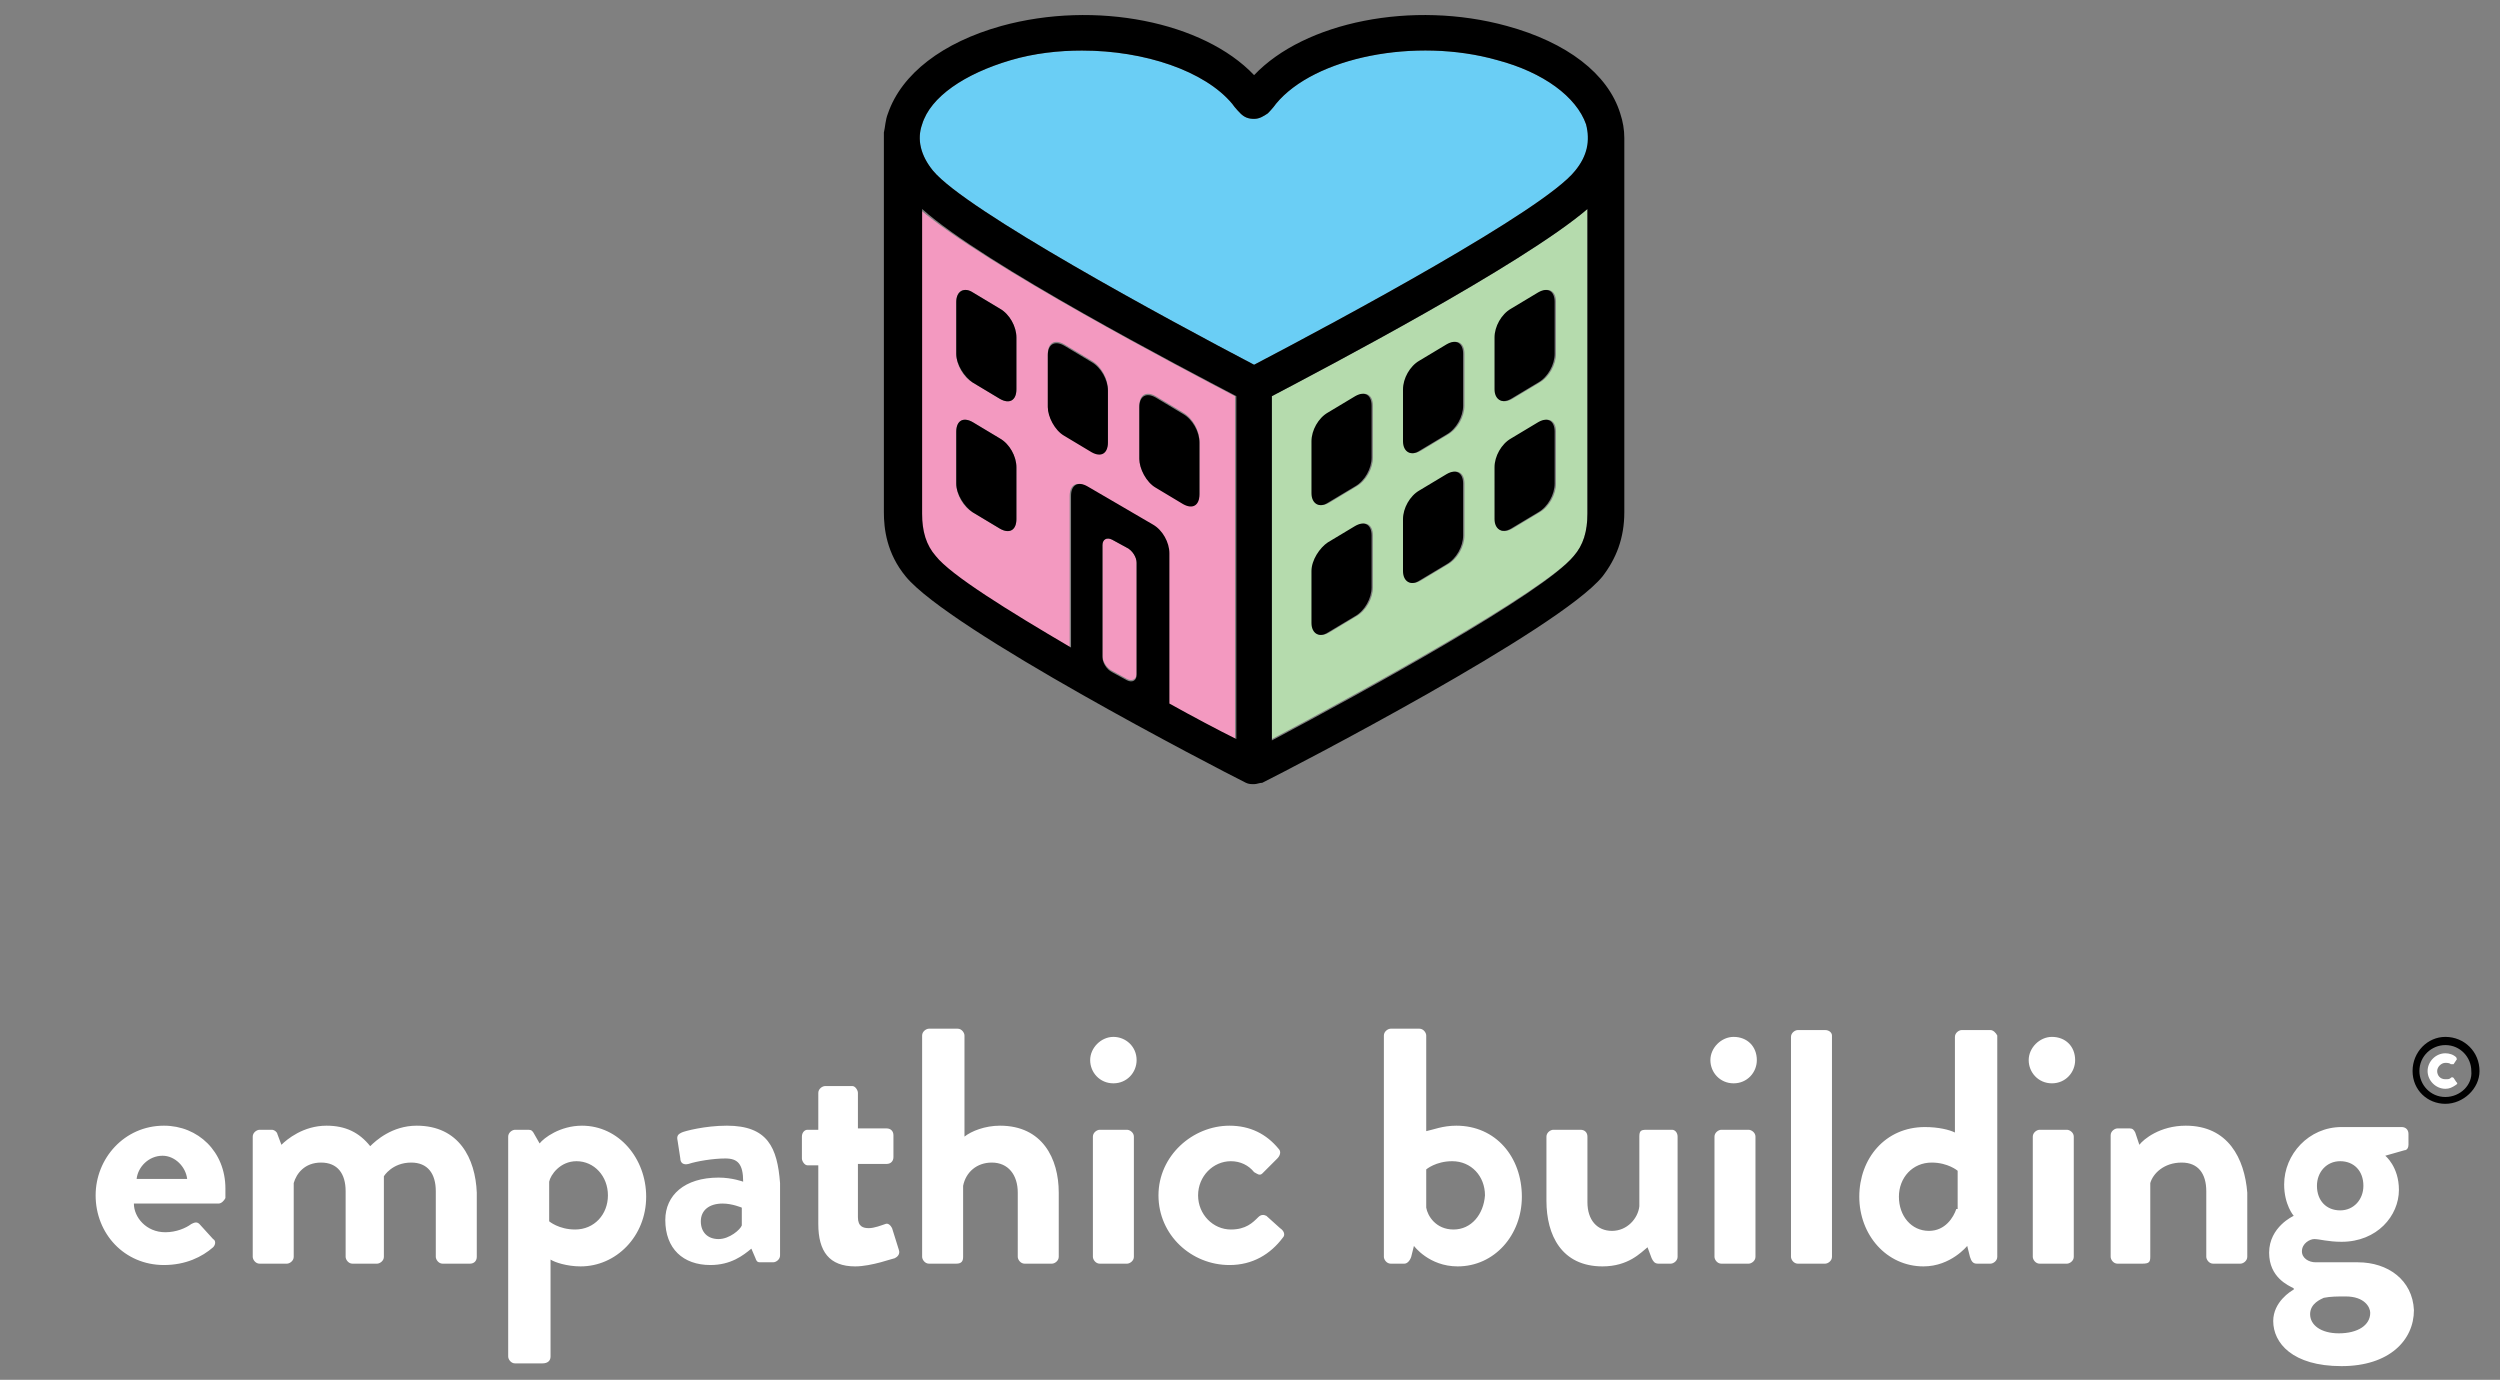 <?xml version="1.0" encoding="UTF-8" standalone="no"?>
<svg
   version="1.1"
   id="Layer_1"
   x="0"
   y="0"
   viewBox="0 0 183 101"
   style="enable-background:new 0 0 183 101"
   xml:space="preserve"
   sodipodi:docname="Haltian-EmpathicBuilding.svg"
   inkscape:version="1.1.2 (0a00cf5339, 2022-02-04)"
   xmlns:inkscape="http://www.inkscape.org/namespaces/inkscape"
   xmlns:sodipodi="http://sodipodi.sourceforge.net/DTD/sodipodi-0.dtd"
   xmlns="http://www.w3.org/2000/svg"
   xmlns:svg="http://www.w3.org/2000/svg"><rect x="0" y="0" width="183" height="101" fill="#808080" stroke="none"/><defs
     id="defs23" /><sodipodi:namedview
     id="namedview21"
     pagecolor="#ffffff"
     bordercolor="#666666"
     borderopacity="1.0"
     inkscape:pageshadow="2"
     inkscape:pageopacity="0.0"
     inkscape:pagecheckerboard="0"
     showgrid="false"
     inkscape:zoom="6.9836066"
     inkscape:cx="91.499999"
     inkscape:cy="50.475352"
     inkscape:window-width="1850"
     inkscape:window-height="1016"
     inkscape:window-x="0"
     inkscape:window-y="0"
     inkscape:window-maximized="1"
     inkscape:current-layer="Layer_1" /><style
     id="style2">.st1{fill:#f399c0}</style><path
     d="M67.5 9.1c.6-2 3.1-3.7 6.5-4.7 1.7-.5 3.5-.7 5.2-.7 4.6 0 9 1.5 11 3.9.2.3.6.7.6.7.3.3.6.4 1 .4s.7-.2 1-.4c0 0 .4-.4.6-.7 2.8-3.4 10.2-4.9 16.2-3.2 3.4.9 5.8 2.7 6.5 4.7.4 1.2.1 2.3-.8 3.4-2.3 2.9-17.2 10.9-23.5 14.2-6.3-3.3-21.1-11.3-23.5-14.2-.9-1.1-1.2-2.2-.8-3.4"
     style="fill:#6acef5"
     id="path4" /><path
     class="st1"
     d="m82.5 40.1-1.1-.6c-.4-.2-.7 0-.7.4V48c0 .4.3.9.7 1.1l1.1.6c.4.2.7 0 .7-.4v-8.2c0-.3-.3-.8-.7-1"
     id="path6" /><path
     d="M12 82.4c-2.9 0-5 2.4-5 5.1 0 2.8 2.1 5.1 5 5.1 1.6 0 2.8-.6 3.6-1.3.2-.2.2-.5 0-.6l-1-1.1c-.2-.2-.4-.1-.6 0-.4.3-1.1.6-1.9.6-1.4 0-2.3-1.1-2.3-2.1H16c.2 0 .4-.2.5-.4V87c0-2.7-2-4.6-4.5-4.6zm-2 3.9c.1-.9.9-1.7 1.9-1.7.9 0 1.7.8 1.8 1.7H10zm20.5-3.9c-1.8 0-3 1.1-3.4 1.5-.8-1-1.8-1.5-3.2-1.5-1.7 0-2.9 1-3.3 1.4l-.3-.8c0-.1-.2-.3-.4-.3H19c-.2 0-.5.2-.5.5V92c0 .2.2.5.5.5h2c.2 0 .5-.2.5-.5v-5.4c.2-.7.8-1.5 2-1.5s1.8.8 1.8 2.1V92c0 .2.2.5.5.5h1.8c.2 0 .5-.2.5-.5v-5.9s.6-1 2-1c1.2 0 1.8.8 1.8 2.1V92c0 .2.2.5.5.5h2c.3 0 .5-.2.5-.5v-4.7c-.1-2.5-1.3-4.9-4.4-4.9zm12.1 0c-1.6 0-2.8.9-3.1 1.3l-.4-.7c-.1-.2-.2-.3-.4-.3h-1c-.2 0-.5.2-.5.5v16.1c0 .2.2.5.5.5h2c.4 0 .6-.2.6-.5v-7.1c.3.2 1.2.5 2.2.5 2.6 0 4.8-2.2 4.8-5.1 0-2.8-2-5.2-4.7-5.2zm-.5 7.6c-1.2 0-1.9-.6-1.9-.6v-2.9c.1-.5.8-1.5 2-1.5 1.3 0 2.3 1.1 2.3 2.5s-1 2.5-2.4 2.5zm11.1-7.6c-1.6 0-3.1.4-3.3.5-.2.1-.4.2-.3.6l.2 1.3c0 .3.2.5.6.4.6-.2 1.8-.4 2.7-.4.9 0 1.3.4 1.3 1.7 0 0-.8-.3-1.8-.3-2.5 0-3.9 1.3-3.9 3.1 0 2.1 1.3 3.3 3.3 3.3 1.5 0 2.4-.7 3-1.2l.3.7c.1.3.2.3.4.3h.9c.2 0 .5-.2.5-.5v-5.3c-.2-2.6-.9-4.2-3.9-4.2zm1.1 7.3c-.1.3-.9 1-1.7 1-.8 0-1.3-.5-1.3-1.3s.6-1.3 1.6-1.3c.7 0 1.4.3 1.4.3v1.3zm11 .2c-.1-.2-.3-.4-.5-.3-.3.1-.8.3-1.2.3-.4 0-.8-.1-.8-.8v-3.9h2.1c.3 0 .5-.2.5-.5v-1.6c0-.3-.2-.5-.5-.5h-2.1V80c0-.2-.2-.5-.4-.5h-2c-.2 0-.5.2-.5.5v2.7h-.8c-.2 0-.4.2-.4.5v1.6c0 .2.2.5.4.5h.8v4.3c0 2 .8 3.1 2.7 3.1 1.2 0 2.8-.6 2.9-.6.2-.1.4-.3.3-.6l-.5-1.6zm7.9-7.5c-1.1 0-2.1.4-2.6.8v-7.4c0-.2-.2-.5-.5-.5H68c-.2 0-.5.2-.5.5V92c0 .2.2.5.5.5h2c.4 0 .5-.2.5-.5v-5.2c.2-1 1-1.7 2.1-1.7 1.2 0 1.9.9 1.9 2.2V92c0 .2.2.5.5.5h2c.2 0 .5-.2.5-.5v-4.7c0-2.5-1.2-4.9-4.3-4.9zm9.3.3h-2c-.2 0-.5.2-.5.5V92c0 .2.2.5.5.5h2c.2 0 .5-.2.5-.5v-8.8c0-.3-.3-.5-.5-.5zm-1-6.8c-.9 0-1.7.8-1.7 1.7 0 .9.7 1.7 1.7 1.7s1.7-.8 1.7-1.7c0-1-.8-1.7-1.7-1.7zM92.7 89c-.2-.1-.4-.1-.6.1-.4.4-.9.9-2 .9-1.3 0-2.4-1.1-2.4-2.5s1.1-2.5 2.4-2.5c.7 0 1.3.3 1.7.8.2.1.4.3.6.1l1.1-1.1c.2-.2.3-.5.1-.7-.9-1.1-2.1-1.7-3.6-1.7-2.7 0-5.2 2.2-5.2 5.1 0 2.9 2.4 5.1 5.2 5.1 1.7 0 3-.8 3.9-2 .2-.2.1-.5-.2-.7l-1-.9zm13.9-6.6c-1 0-1.7.3-2.2.4v-7c0-.2-.2-.5-.5-.5h-2.1c-.2 0-.5.2-.5.5V92c0 .2.2.5.5.5h1c.2 0 .4-.2.5-.5l.2-.8s1.1 1.5 3.2 1.5c2.7 0 4.7-2.3 4.7-5.1 0-2.9-1.9-5.2-4.8-5.2zm-.2 7.6c-1.3 0-1.9-1-2-1.6v-2.8s.7-.6 1.9-.6c1.4 0 2.4 1.1 2.4 2.5-.1 1.4-1 2.5-2.3 2.5zm16-7.3h-1.9c-.4 0-.5.1-.5.5v5.1c-.1.9-.9 1.8-2 1.8s-1.8-.8-1.8-2.1v-4.8c0-.3-.2-.5-.5-.5h-2c-.2 0-.5.2-.5.5v4.7c0 2.5 1.1 4.8 4.1 4.8 1.9 0 2.8-1 3.3-1.4l.3.8c.1.2.2.4.5.4h.9c.2 0 .5-.2.5-.5v-8.8c0-.3-.2-.5-.4-.5zm4.5-6.8c-.9 0-1.7.8-1.7 1.7 0 .9.7 1.7 1.7 1.7s1.7-.8 1.7-1.7c0-1-.7-1.7-1.7-1.7zm1.1 6.8h-2c-.2 0-.5.2-.5.5V92c0 .2.2.5.5.5h2c.2 0 .5-.2.5-.5v-8.8c0-.3-.3-.5-.5-.5zm5.6-7.3h-2c-.2 0-.5.2-.5.5V92c0 .2.2.5.5.5h2c.2 0 .5-.2.5-.5V75.8c0-.2-.2-.4-.5-.4zm12.1 0h-2.1c-.2 0-.5.2-.5.5v7c-.4-.2-1.2-.4-2.2-.4-2.9 0-4.8 2.3-4.8 5.1s2 5.1 4.7 5.1c2 0 3.2-1.5 3.2-1.5l.2.8c.1.3.2.5.5.5h1c.2 0 .5-.2.5-.5V75.8c-.1-.2-.3-.4-.5-.4zm-2.5 13.1c-.2.6-.8 1.6-2 1.6-1.3 0-2.2-1.1-2.2-2.5s1-2.5 2.4-2.5c1.2 0 1.9.6 1.9.6v2.8zm7-12.6c-.9 0-1.7.8-1.7 1.7 0 .9.7 1.7 1.7 1.7s1.7-.8 1.7-1.7c0-1-.7-1.7-1.7-1.7zm1.1 6.8h-2c-.2 0-.5.2-.5.5V92c0 .2.2.5.5.5h2c.2 0 .5-.2.5-.5v-8.8c0-.3-.3-.5-.5-.5zm8.7-.3c-1.9 0-3.1 1-3.4 1.4l-.3-.9c-.1-.2-.2-.3-.4-.3h-.9c-.2 0-.5.2-.5.5V92c0 .2.2.5.5.5h1.8c.5 0 .6-.1.6-.5v-5.4c.2-.7 1-1.5 2.3-1.5 1.2 0 1.8.8 1.8 2.1V92c0 .2.2.5.5.5h2c.2 0 .5-.2.5-.5v-4.7c-.2-2.5-1.4-4.9-4.5-4.9zm12.6 10h-3.1c-.5 0-1-.3-1-.8 0-.6.6-.9.9-.9.4 0 1 .2 2 .2 2.6 0 4.2-1.9 4.2-3.8 0-1.7-1-2.5-1-2.5l1.4-.4c.2 0 .3-.2.3-.4V83c0-.3-.2-.5-.5-.5h-4.4c-2.4 0-4.2 2-4.2 4.2 0 1.5.7 2.3.7 2.3s-1.8.8-1.8 2.7c0 1.8 1.4 2.4 1.8 2.6v.1c-.2.1-1.5.9-1.5 2.3 0 1.6 1.4 3.3 5 3.3 3.5 0 5.3-1.9 5.3-4.1-.1-2.2-1.9-3.5-4.1-3.5zm-1.3-7.4c1 0 1.7.7 1.7 1.8 0 1-.7 1.8-1.7 1.8s-1.7-.7-1.7-1.8c0-1 .7-1.8 1.7-1.8zm-.1 12.6c-1.3 0-2.1-.6-2.1-1.4 0-.8.8-1.1 1-1.2.5-.1 1-.1 1.6-.1 1.4 0 1.8.8 1.8 1.2 0 .9-.9 1.5-2.3 1.5zm8.4-18.7s-.1-.1-.2 0-.2.1-.4.1c-.4 0-.6-.3-.6-.6s.3-.6.6-.6c.1 0 .3 0 .4.1h.2l.2-.3c.1-.1 0-.1 0-.2-.2-.2-.5-.3-.8-.3-.7 0-1.3.6-1.3 1.3 0 .7.6 1.3 1.3 1.3.3 0 .5-.1.8-.3.1-.1.1-.1 0-.2l-.2-.3z"
     id="path8"
     style="fill:#ffffff" /><path
     d="M179 75.9c-1.3 0-2.4 1.1-2.4 2.5s1.1 2.4 2.4 2.4 2.5-1.1 2.5-2.4c0-1.4-1.1-2.5-2.5-2.5zm0 4.4c-1.1 0-1.9-.9-1.9-1.9 0-1.1.9-1.9 1.9-1.9 1.1 0 1.9.9 1.9 1.9.1 1-.8 1.9-1.9 1.9z"
     id="path10" /><path
     class="st1"
     d="M67.4 37.6c0 1.3.3 2.2 1 3.1 1.1 1.4 5.3 4 9.9 6.7V36.3c0-.8.5-1.1 1.2-.7l4.8 2.8c.7.4 1.2 1.3 1.2 2.1v11c1.8 1 3.5 1.9 4.9 2.6V29c-3.8-2-18.3-9.6-23.1-13.7l.1 22.3zm16-7.9c0-.8.5-1.1 1.2-.7l2 1.2c.7.4 1.2 1.3 1.2 2.1v3.8c0 .8-.5 1.1-1.2.7l-2-1.2c-.7-.4-1.2-1.3-1.2-2.1v-3.8zm-6.7-3.8c0-.8.5-1.1 1.2-.7l2 1.2c.7.4 1.2 1.3 1.2 2.1v3.8c0 .8-.5 1.1-1.2.7l-2-1.2c-.7-.4-1.2-1.3-1.2-2.1v-3.8zM70 22.1c0-.8.5-1.1 1.2-.7l2 1.2c.7.4 1.2 1.3 1.2 2.1v3.8c0 .8-.5 1.1-1.2.7l-2-1.2c-.7-.4-1.2-1.3-1.2-2.1v-3.8zm0 9.5c0-.8.5-1.1 1.2-.7l2 1.2c.7.4 1.2 1.3 1.2 2.1V38c0 .8-.5 1.1-1.2.7l-2-1.2c-.7-.4-1.2-1.3-1.2-2.1v-3.8z"
     id="path12" /><path
     d="M115.2 40.7c.7-.8 1-1.8 1-3.1V15.3C111.4 19.4 96.9 27 93.1 29v25.1c6.8-3.6 19.9-10.8 22.1-13.4zM100.5 43c0 .8-.5 1.7-1.2 2.1l-2 1.2c-.7.4-1.2.1-1.2-.7v-3.8c0-.8.5-1.7 1.2-2.1l2-1.2c.7-.4 1.2-.1 1.2.7V43zm0-9.5c0 .8-.5 1.7-1.2 2.1l-2 1.2c-.7.4-1.2.1-1.2-.7v-3.8c0-.8.5-1.7 1.2-2.1l2-1.2c.7-.4 1.2-.1 1.2.7v3.8zm6.7 5.7c0 .8-.5 1.7-1.2 2.1l-2 1.2c-.7.4-1.2.1-1.2-.7V38c0-.8.5-1.7 1.2-2.1l2-1.2c.7-.4 1.2-.1 1.2.7v3.8zm0-9.5c0 .8-.5 1.7-1.2 2.1l-2 1.2c-.7.4-1.2.1-1.2-.7v-3.8c0-.8.5-1.7 1.2-2.1l2-1.2c.7-.4 1.2-.1 1.2.7v3.8zm6.7 5.7c0 .8-.5 1.7-1.2 2.1l-2 1.2c-.7.4-1.2.1-1.2-.7v-3.8c0-.8.5-1.7 1.2-2.1l2-1.2c.7-.4 1.2-.1 1.2.7v3.8zm0-9.5c0 .8-.5 1.7-1.2 2.1l-2 1.2c-.7.4-1.2.1-1.2-.7v-3.8c0-.8.5-1.7 1.2-2.1l2-1.2c.7-.4 1.2-.1 1.2.7v3.8z"
     style="fill:#b5dbad"
     id="path14" /><path
     d="M118.9 10.1c0-.6-.1-1.2-.3-1.8-.9-2.9-3.9-5.2-8.3-6.4-6.9-1.9-14.8-.3-18.5 3.6C88.1 1.6 80.2 0 73.3 1.9 69 3.1 66 5.4 65 8.3c-.2.5-.2 1-.3 1.4v27.8c0 1.2.2 3 1.6 4.7 3.2 3.9 22.7 14 24.9 15.1.2.1.4.1.6.1.2 0 .4-.1.6-.1 2.2-1.1 21.7-11.2 24.9-15.1 1-1.3 1.6-2.8 1.6-4.7V10.1zM83.2 49.4c0 .4-.3.6-.7.4l-1.1-.6c-.4-.2-.7-.7-.7-1.1v-8.2c0-.4.3-.6.7-.4l1.1.6c.4.2.7.7.7 1.1v8.2zm7.3 4.7c-1.4-.7-3.1-1.6-4.9-2.6v-11c0-.8-.5-1.7-1.2-2.1l-4.8-2.8c-.7-.4-1.2-.1-1.2.7v11.1c-4.6-2.7-8.8-5.3-9.9-6.7-.7-.8-1-1.8-1-3.1V15.3c4.6 4.1 19.2 11.7 23 13.7v25.1zm25.7-16.5c0 1.3-.3 2.3-1 3.1-2.2 2.7-15.3 9.9-22.1 13.5V29c3.8-2 18.3-9.6 23.1-13.7v22.3zm-.9-25.1c-2.3 2.9-17.2 10.9-23.5 14.2-6.3-3.3-21.1-11.3-23.5-14.2-.9-1.1-1.2-2.3-.8-3.4.6-2 3.1-3.7 6.5-4.7 1.7-.5 3.5-.7 5.2-.7 4.6 0 9 1.5 11 3.9.2.3.6.7.6.7.3.3.6.4 1 .4s.7-.2 1-.4c0 0 .4-.4.6-.7 2.8-3.4 10.2-4.9 16.2-3.2 3.4.9 5.8 2.7 6.5 4.7.3 1.2.1 2.3-.8 3.4z"
     id="path16"
     style="fill:#000000" /><path
     d="m103.9 33 2-1.2c.7-.4 1.2-1.3 1.2-2.1v-3.8c0-.8-.5-1.1-1.2-.7l-2 1.2c-.7.4-1.2 1.3-1.2 2.1v3.8c0 .8.6 1.1 1.2.7zm-6.7 3.8 2-1.2c.7-.4 1.2-1.3 1.2-2.1v-3.8c0-.8-.5-1.1-1.2-.7l-2 1.2c-.7.4-1.2 1.3-1.2 2.1v3.8c0 .8.6 1.1 1.2.7zm13.4-7.6 2-1.2c.7-.4 1.2-1.3 1.2-2.1v-3.8c0-.8-.5-1.1-1.2-.7l-2 1.2c-.7.4-1.2 1.3-1.2 2.1v3.8c0 .7.5 1.1 1.2.7zm-6.7 13.3 2-1.2c.7-.4 1.2-1.3 1.2-2.1v-3.8c0-.8-.5-1.1-1.2-.7l-2 1.2c-.7.4-1.2 1.3-1.2 2.1v3.8c0 .8.6 1.1 1.2.7zm-6.7 3.8 2-1.2c.7-.4 1.2-1.3 1.2-2.1v-3.8c0-.8-.5-1.1-1.2-.7l-2 1.2c-.6.4-1.2 1.3-1.2 2.1v3.8c0 .8.6 1.1 1.2.7zm13.4-7.6 2-1.2c.7-.4 1.2-1.3 1.2-2.1v-3.8c0-.8-.5-1.1-1.2-.7l-2 1.2c-.7.4-1.2 1.3-1.2 2.1V38c0 .7.5 1.1 1.2.7zm-32.7-6.8 2 1.2c.7.4 1.2.1 1.2-.7v-3.8c0-.8-.5-1.7-1.2-2.1l-2-1.2c-.7-.4-1.2-.1-1.2.7v3.8c0 .7.5 1.7 1.2 2.1zm6.7 3.8 2 1.2c.7.4 1.2.1 1.2-.7v-3.8c0-.8-.5-1.7-1.2-2.1l-2-1.2c-.7-.4-1.2-.1-1.2.7v3.8c0 .7.5 1.7 1.2 2.1zM71.2 28l2 1.2c.7.4 1.2.1 1.2-.7v-3.8c0-.8-.5-1.7-1.2-2.1l-2-1.2c-.6-.4-1.2-.1-1.2.7v3.8c0 .8.6 1.7 1.2 2.1zm0 9.5 2 1.2c.7.4 1.2.1 1.2-.7v-3.8c0-.8-.5-1.7-1.2-2.1l-2-1.2c-.7-.4-1.2-.1-1.2.7v3.8c0 .8.6 1.7 1.2 2.1z"
     id="path18" /></svg>
